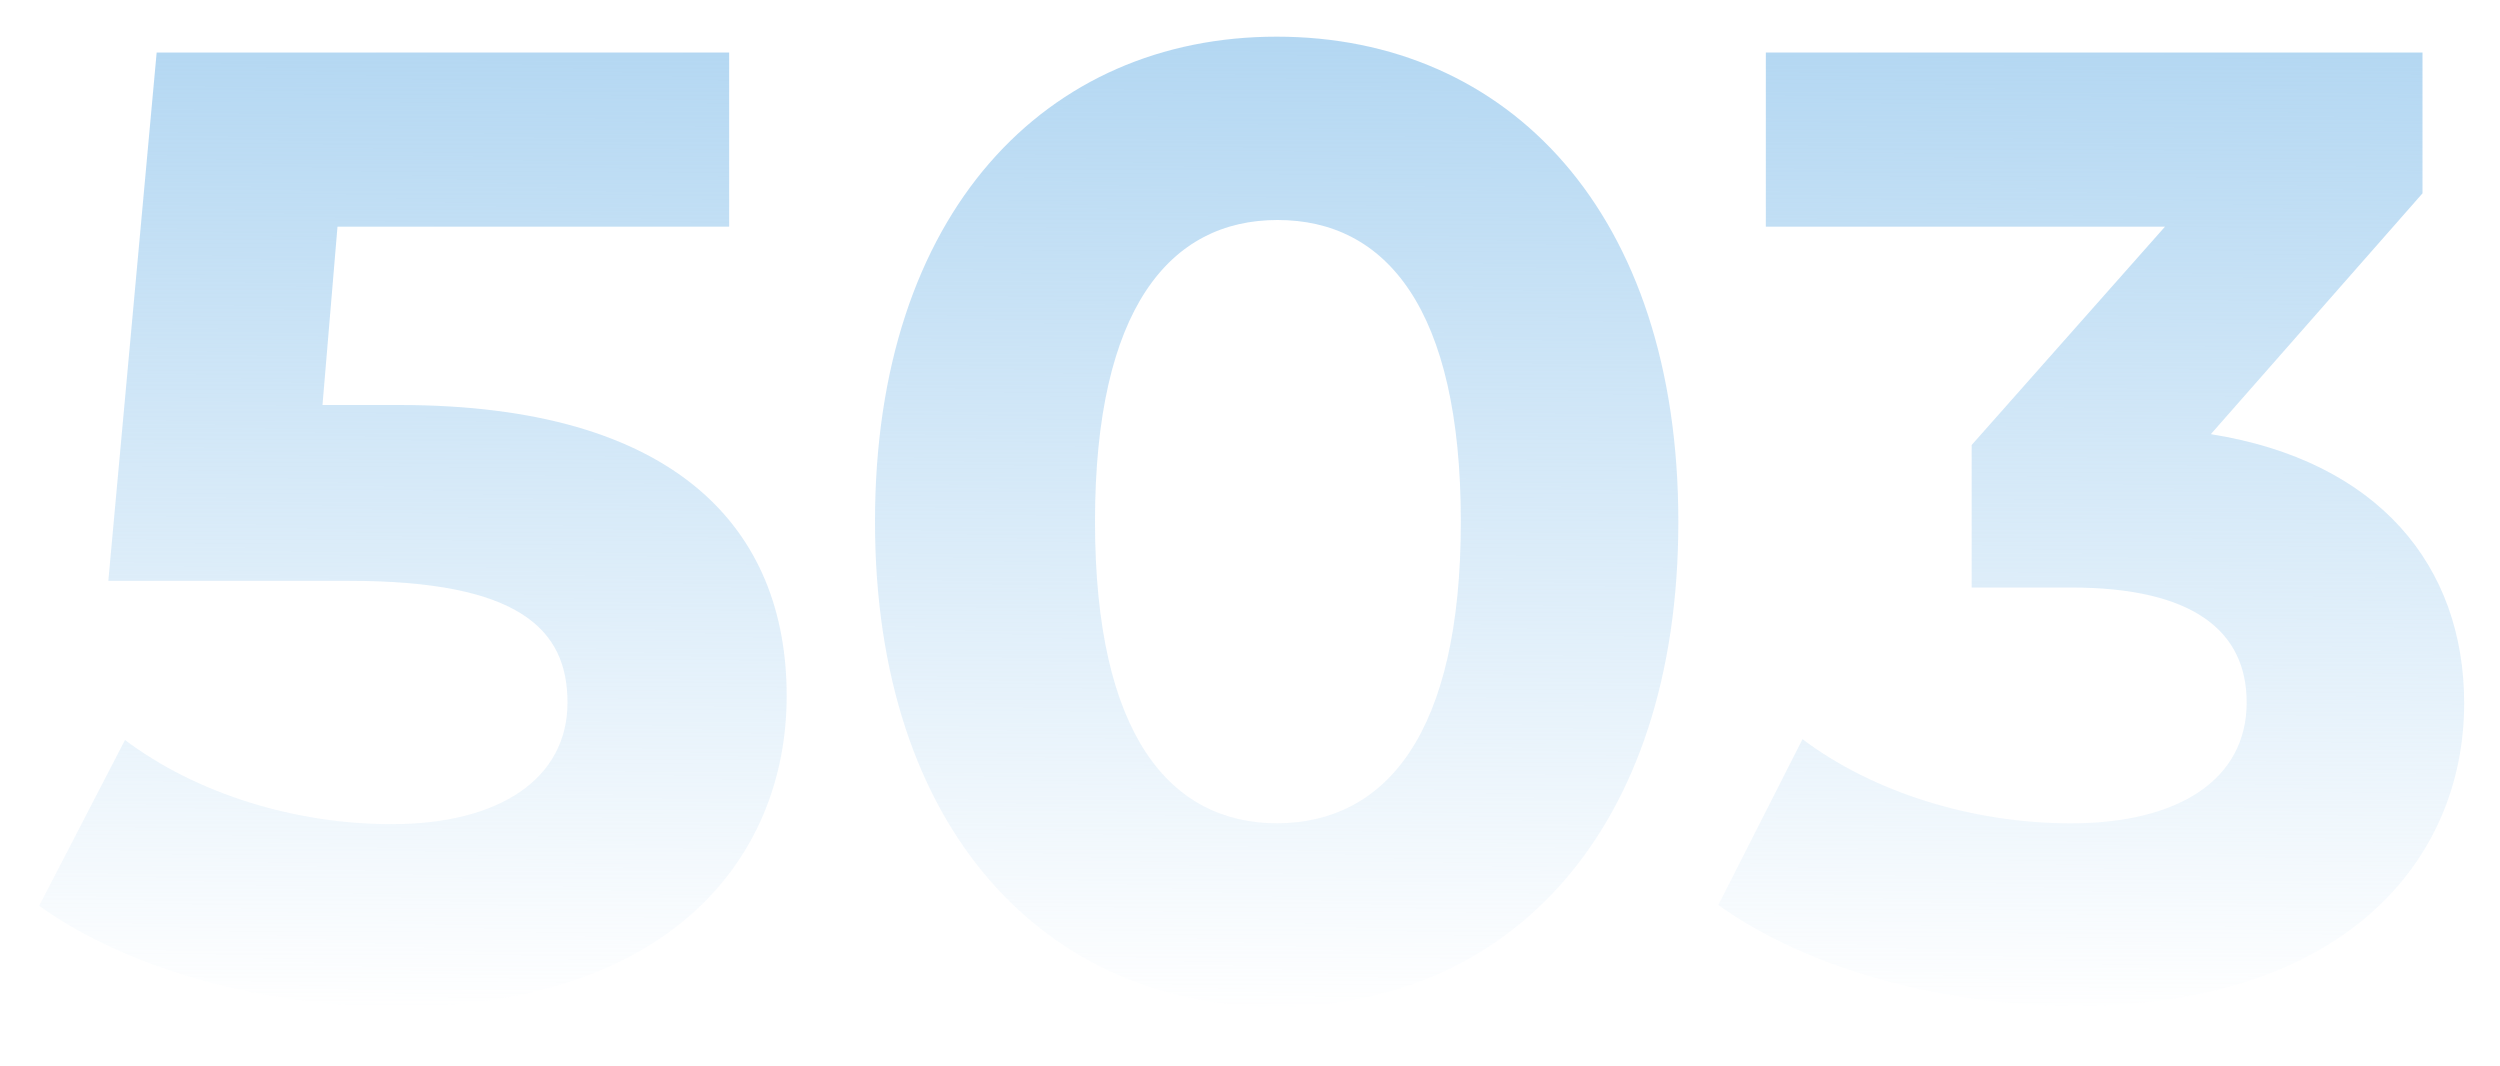 <?xml version="1.0" encoding="utf-8"?>
<!-- Generator: Adobe Illustrator 28.2.0, SVG Export Plug-In . SVG Version: 6.00 Build 0)  -->
<svg version="1.1" id="Layer_1" xmlns="http://www.w3.org/2000/svg" xmlns:xlink="http://www.w3.org/1999/xlink" x="0px" y="0px"
	 viewBox="0 0 300 127.9" style="enable-background:new 0 0 300 127.9;" xml:space="preserve">
<style type="text/css">
	.st0{fill:url(#SVGID_1_);}
	.st1{fill:url(#SVGID_00000048484157163830428120000018149960207437361050_);}
	.st2{fill:url(#SVGID_00000025423910288843063710000005969345814947375026_);}
</style>
<g>
	<linearGradient id="SVGID_1_" gradientUnits="userSpaceOnUse" x1="49.421" y1="121.299" x2="49.805" y2="3.784">
		<stop  offset="0" style="stop-color:#B3D7F2;stop-opacity:0"/>
		<stop  offset="1" style="stop-color:#B3D7F2"/>
	</linearGradient>
	<path class="st0" d="M94.4,83.5c0,19.9-14.6,37.3-46.8,37.3c-15.6,0-32-4.3-42.9-12.1l10.3-19.9c8.5,6.4,20.3,10.1,32,10.1
		c13,0,21.1-5.5,21.1-14.6c0-8.8-5.8-14.6-26.2-14.6H13l5.8-63.4h68.7v20.9h-47l-1.8,21.4h9.2C81.2,48.6,94.4,63.5,94.4,83.5z"/>
	
		<linearGradient id="SVGID_00000052104391340230479720000004925453126122041512_" gradientUnits="userSpaceOnUse" x1="153.047" y1="121.637" x2="153.431" y2="4.122">
		<stop  offset="0" style="stop-color:#B3D7F2;stop-opacity:0"/>
		<stop  offset="1" style="stop-color:#B3D7F2"/>
	</linearGradient>
	<path style="fill:url(#SVGID_00000052104391340230479720000004925453126122041512_);" d="M105,62.6c0-37.2,20.6-58.2,48.2-58.2
		c27.8,0,48.2,21.1,48.2,58.2c0,37.2-20.4,58.2-48.2,58.2C125.6,120.8,105,99.7,105,62.6z M175.3,62.6c0-25.6-9-36.2-22-36.2
		c-12.9,0-21.9,10.6-21.9,36.2c0,25.6,9,36.2,21.9,36.2C166.3,98.7,175.3,88.1,175.3,62.6z"/>
	
		<linearGradient id="SVGID_00000002353970117559681920000012634855372083012486_" gradientUnits="userSpaceOnUse" x1="250.863" y1="121.957" x2="251.247" y2="4.442">
		<stop  offset="0" style="stop-color:#B3D7F2;stop-opacity:0"/>
		<stop  offset="1" style="stop-color:#B3D7F2"/>
	</linearGradient>
	<path style="fill:url(#SVGID_00000002353970117559681920000012634855372083012486_);" d="M295.7,84.4c0,19-14.6,36.3-46.6,36.3
		c-15.8,0-32-4.3-42.9-12.1l10.1-19.9c8.5,6.4,20.4,10.1,32.2,10.1c13,0,21.1-5.3,21.1-14.5c0-8.5-6.3-13.8-21.1-13.8h-11.9V53.4
		l23.2-26.2h-47.9V6.3h78.8v16.9l-25.4,28.9C285.4,55.3,295.7,67.9,295.7,84.4z"/>
</g>
</svg>
